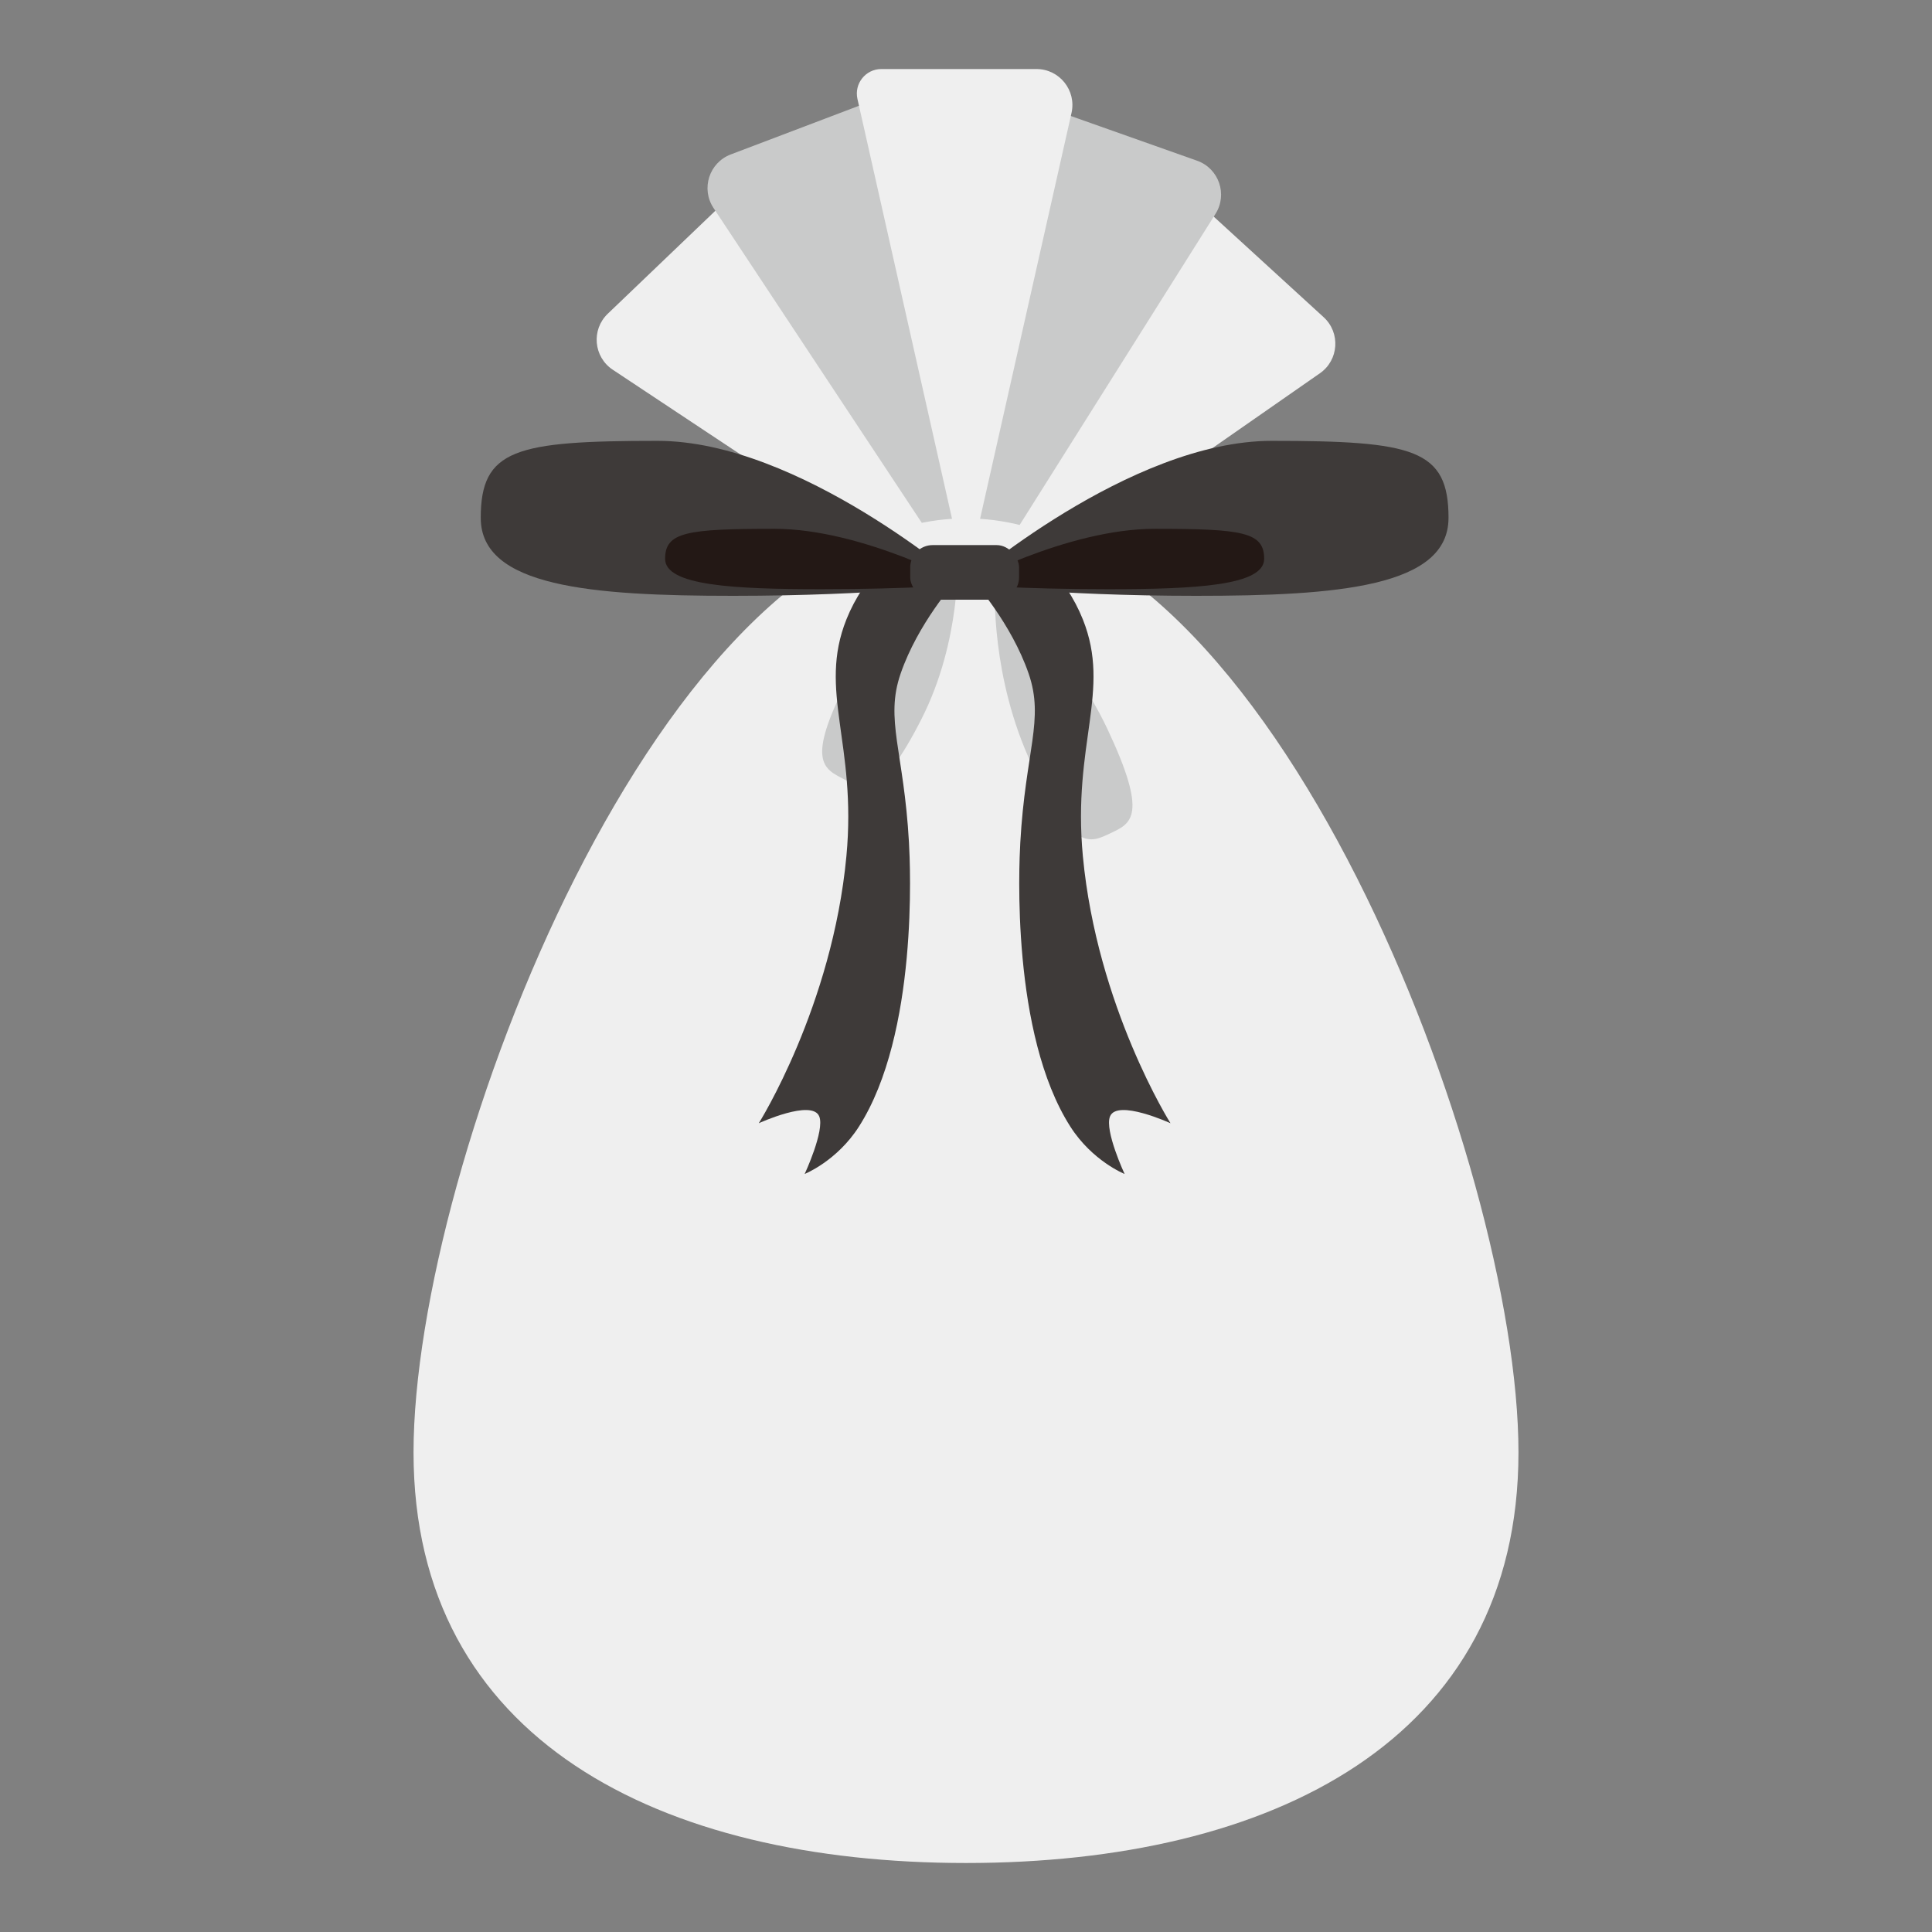 <?xml version="1.0" encoding="UTF-8"?>
<svg id="_レイヤー_1" data-name="レイヤー_1" xmlns="http://www.w3.org/2000/svg" viewBox="0 0 700 700">
  <rect x="0" y="0" width="700" height="700" fill="#808080" stroke="none"/>
  <defs>
    <style>
      .cls-1 {
        fill: #efefef;
      }

      .cls-2 {
        fill: #3e3a39;
      }

      .cls-3 {
        fill: #231815;
      }

      .cls-4 {
        fill: #c9caca;
      }
    </style>
  </defs>
  <path class="cls-1" d="M366.9,230.07l-92.35-153.4c-2.94-4.88-9.65-5.78-13.76-1.84l-40.58,38.84c-6.04,5.78-5.16,15.67,1.81,20.29l144.88,96.11Z"/>
  <path class="cls-4" d="M354.43,220.36l-25.2-177.27c-.8-5.64-6.63-9.08-11.96-7.06l-52.51,19.93c-7.81,2.97-10.86,12.41-6.25,19.38l95.92,145.01Z"/>
  <path class="cls-1" d="M335.54,234.59l88.88-155.43c2.83-4.95,9.51-5.99,13.72-2.15l41.44,37.91c6.17,5.64,5.51,15.55-1.35,20.32l-142.68,99.34Z"/>
  <path class="cls-4" d="M347.79,224.6l21.21-177.79c.68-5.66,6.42-9.23,11.79-7.33l52.94,18.75c7.88,2.79,11.14,12.17,6.68,19.24l-92.63,147.13Z"/>
  <path class="cls-1" d="M350.02,210.52l-39.35-174.67c-1.25-5.56,2.97-10.84,8.67-10.84h56.17c8.36,0,14.56,7.75,12.72,15.91l-38.21,169.61Z"/>
  <path class="cls-1" d="M550.17,526.21c0,104.42-89.62,148.79-200.17,148.79s-200.17-44.37-200.17-148.79,89.62-338.4,200.17-338.4,200.17,233.98,200.17,338.4Z"/>
  <path class="cls-4" d="M401.23,264.11c14.94,31.7,8.64,34.23,1.08,37.8s-13.53,6.81-28.47-24.89c-14.94-31.7-13.36-63.85-13.36-63.85,0,0,25.81,19.24,40.75,50.94Z"/>
  <path class="cls-4" d="M306.83,246.89c-14.7,28.87-8.5,31.62-1.05,35.42,7.45,3.79,13.33,7.19,28.03-21.68,14.7-28.87,13.13-59.15,13.13-59.15,0,0-25.41,16.53-40.11,45.41Z"/>
  <path class="cls-2" d="M362.1,199.93c10.86-4.46,24.02,8.91,30.24,24.5,10.36,25.97-3.84,44.87,0,85.76,5.11,54.52,31.75,96.78,31.75,96.78,0,0-19.37-8.88-21.92-2.45-2.03,5.11,5.29,20.83,5.29,20.83,0,0-11.68-4.67-19.65-17.15-21.53-33.7-18.59-94.82-18.14-102.91,1.85-33.18,8.79-44.55,3.02-61.25-6.28-18.2-19.65-33.08-19.65-33.08l9.07-11.03Z"/>
  <path class="cls-2" d="M336.91,199.93c-10.86-4.46-24.02,8.91-30.24,24.5-10.36,25.97,3.84,44.87,0,85.76-5.11,54.52-31.75,96.78-31.75,96.78,0,0,19.37-8.88,21.92-2.45,2.03,5.11-5.29,20.83-5.29,20.83,0,0,11.68-4.67,19.65-17.15,21.53-33.7,18.59-94.82,18.14-102.91-1.85-33.18-8.79-44.55-3.02-61.25,6.28-18.2,19.65-33.08,19.65-33.08l-9.07-11.03Z"/>
  <path class="cls-2" d="M524.82,187.68c0,24.91-39.95,28.2-91.5,28.2s-83.81-4.21-83.81-4.21c0,0,59.68-51.94,111.24-51.94s64.08,3.04,64.08,27.95Z"/>
  <path class="cls-3" d="M458.03,202.48c0,9.7-24.73,10.99-56.65,10.99s-51.88-1.64-51.88-1.64c0,0,36.94-20.23,68.86-20.23s39.67,1.18,39.67,10.89Z"/>
  <path class="cls-2" d="M174.19,187.68c0,24.91,39.95,28.2,91.5,28.2s83.81-4.21,83.81-4.21c0,0-59.68-51.94-111.24-51.94s-64.08,3.04-64.08,27.95Z"/>
  <path class="cls-3" d="M240.98,202.48c0,9.7,24.73,10.99,56.65,10.99,31.92,0,51.88-1.64,51.88-1.64,0,0-36.94-20.23-68.86-20.23-31.92,0-39.67,1.18-39.67,10.89Z"/>
  <rect class="cls-2" x="329.79" y="197.5" width="39.44" height="19.78" rx="8.12" ry="8.12"/>
</svg>